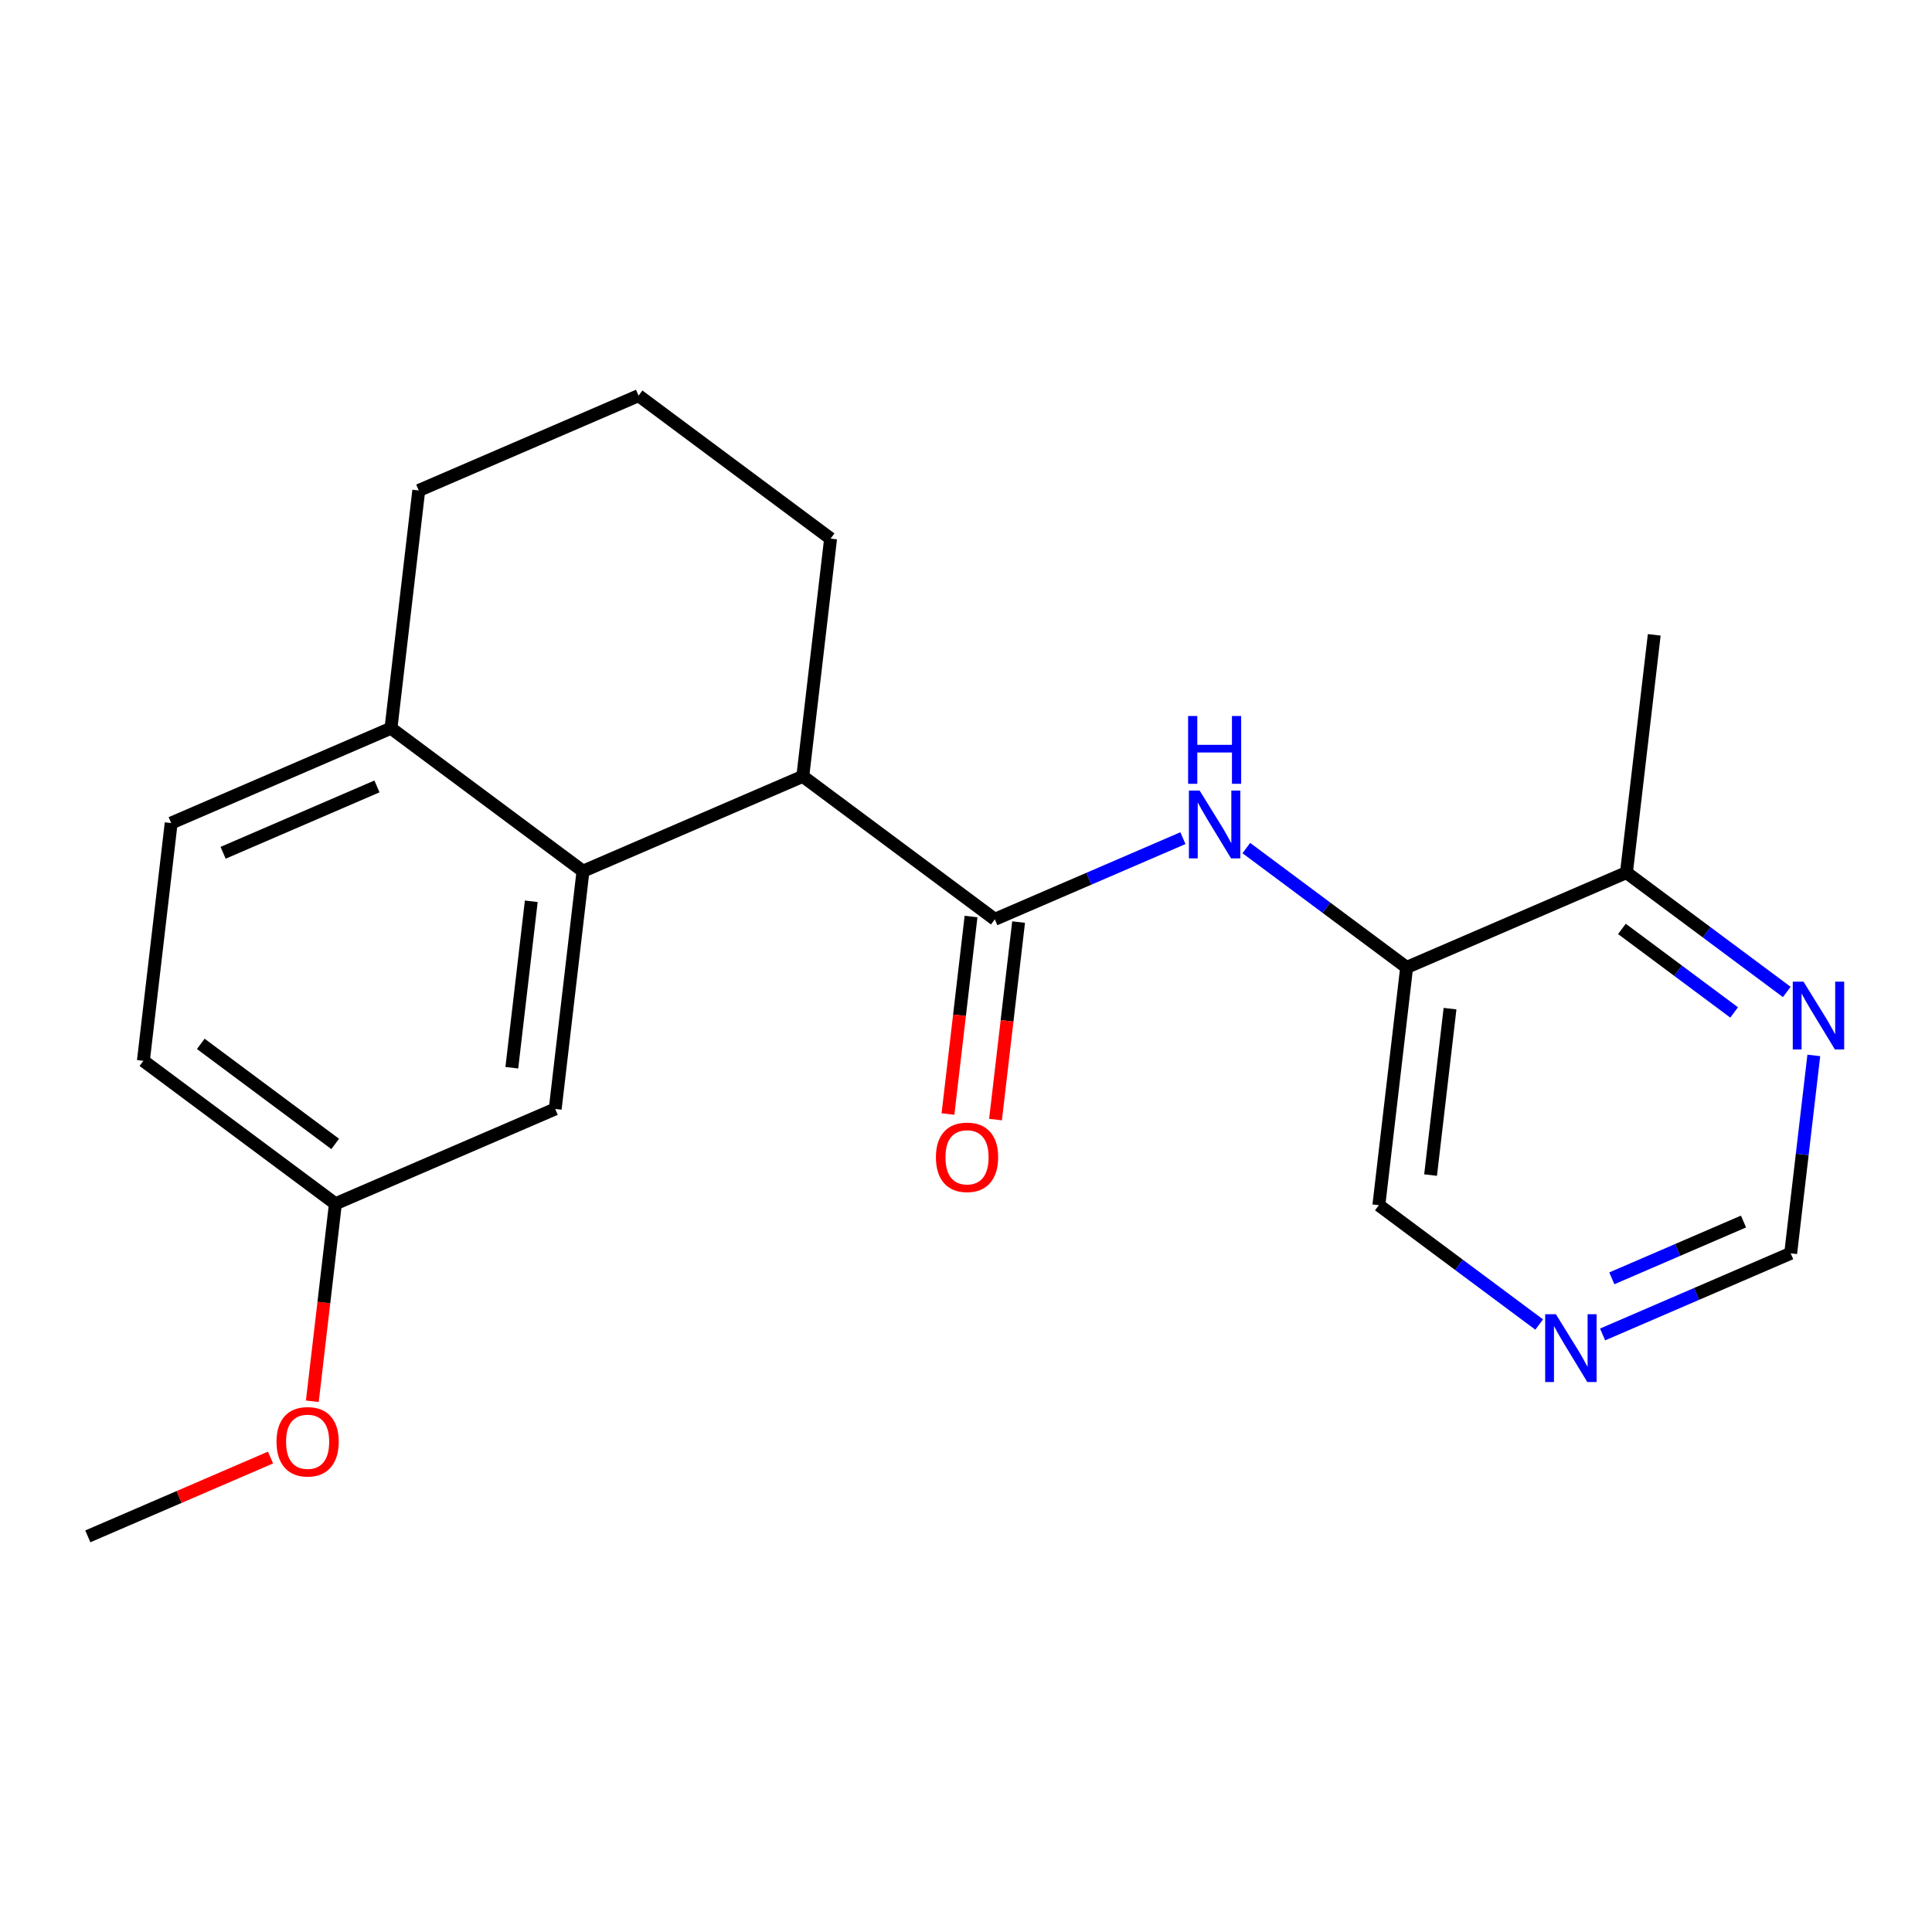 <?xml version='1.0' encoding='iso-8859-1'?>
<svg version='1.1' baseProfile='full'
              xmlns='http://www.w3.org/2000/svg'
                      xmlns:rdkit='http://www.rdkit.org/xml'
                      xmlns:xlink='http://www.w3.org/1999/xlink'
                  xml:space='preserve'
width='300px' height='300px' viewBox='0 0 300 300'>
<!-- END OF HEADER -->
<rect style='opacity:1.0;fill:#FFFFFF;stroke:none' width='300' height='300' x='0' y='0'> </rect>
<rect style='opacity:1.0;fill:#FFFFFF;stroke:none' width='300' height='300' x='0' y='0'> </rect>
<path class='bond-0 atom-0 atom-1' d='M 13.636,238.565 L 27.821,232.446' style='fill:none;fill-rule:evenodd;stroke:#000000;stroke-width:2.0px;stroke-linecap:butt;stroke-linejoin:miter;stroke-opacity:1' />
<path class='bond-0 atom-0 atom-1' d='M 27.821,232.446 L 42.006,226.326' style='fill:none;fill-rule:evenodd;stroke:#FF0000;stroke-width:2.0px;stroke-linecap:butt;stroke-linejoin:miter;stroke-opacity:1' />
<path class='bond-1 atom-1 atom-2' d='M 48.498,217.589 L 50.29,202.255' style='fill:none;fill-rule:evenodd;stroke:#FF0000;stroke-width:2.0px;stroke-linecap:butt;stroke-linejoin:miter;stroke-opacity:1' />
<path class='bond-1 atom-1 atom-2' d='M 50.29,202.255 L 52.082,186.92' style='fill:none;fill-rule:evenodd;stroke:#000000;stroke-width:2.0px;stroke-linecap:butt;stroke-linejoin:miter;stroke-opacity:1' />
<path class='bond-2 atom-2 atom-3' d='M 52.082,186.92 L 22.265,164.724' style='fill:none;fill-rule:evenodd;stroke:#000000;stroke-width:2.0px;stroke-linecap:butt;stroke-linejoin:miter;stroke-opacity:1' />
<path class='bond-2 atom-2 atom-3' d='M 52.048,177.628 L 31.177,162.09' style='fill:none;fill-rule:evenodd;stroke:#000000;stroke-width:2.0px;stroke-linecap:butt;stroke-linejoin:miter;stroke-opacity:1' />
<path class='bond-21 atom-7 atom-2' d='M 86.213,172.196 L 52.082,186.92' style='fill:none;fill-rule:evenodd;stroke:#000000;stroke-width:2.0px;stroke-linecap:butt;stroke-linejoin:miter;stroke-opacity:1' />
<path class='bond-3 atom-3 atom-4' d='M 22.265,164.724 L 26.579,127.804' style='fill:none;fill-rule:evenodd;stroke:#000000;stroke-width:2.0px;stroke-linecap:butt;stroke-linejoin:miter;stroke-opacity:1' />
<path class='bond-4 atom-4 atom-5' d='M 26.579,127.804 L 60.71,113.08' style='fill:none;fill-rule:evenodd;stroke:#000000;stroke-width:2.0px;stroke-linecap:butt;stroke-linejoin:miter;stroke-opacity:1' />
<path class='bond-4 atom-4 atom-5' d='M 34.644,132.421 L 58.535,122.114' style='fill:none;fill-rule:evenodd;stroke:#000000;stroke-width:2.0px;stroke-linecap:butt;stroke-linejoin:miter;stroke-opacity:1' />
<path class='bond-5 atom-5 atom-6' d='M 60.71,113.08 L 90.527,135.276' style='fill:none;fill-rule:evenodd;stroke:#000000;stroke-width:2.0px;stroke-linecap:butt;stroke-linejoin:miter;stroke-opacity:1' />
<path class='bond-23 atom-21 atom-5' d='M 65.025,76.159 L 60.71,113.08' style='fill:none;fill-rule:evenodd;stroke:#000000;stroke-width:2.0px;stroke-linecap:butt;stroke-linejoin:miter;stroke-opacity:1' />
<path class='bond-6 atom-6 atom-7' d='M 90.527,135.276 L 86.213,172.196' style='fill:none;fill-rule:evenodd;stroke:#000000;stroke-width:2.0px;stroke-linecap:butt;stroke-linejoin:miter;stroke-opacity:1' />
<path class='bond-6 atom-6 atom-7' d='M 82.496,139.951 L 79.476,165.796' style='fill:none;fill-rule:evenodd;stroke:#000000;stroke-width:2.0px;stroke-linecap:butt;stroke-linejoin:miter;stroke-opacity:1' />
<path class='bond-7 atom-6 atom-8' d='M 90.527,135.276 L 124.658,120.552' style='fill:none;fill-rule:evenodd;stroke:#000000;stroke-width:2.0px;stroke-linecap:butt;stroke-linejoin:miter;stroke-opacity:1' />
<path class='bond-8 atom-8 atom-9' d='M 124.658,120.552 L 154.475,142.749' style='fill:none;fill-rule:evenodd;stroke:#000000;stroke-width:2.0px;stroke-linecap:butt;stroke-linejoin:miter;stroke-opacity:1' />
<path class='bond-18 atom-8 atom-19' d='M 124.658,120.552 L 128.973,83.632' style='fill:none;fill-rule:evenodd;stroke:#000000;stroke-width:2.0px;stroke-linecap:butt;stroke-linejoin:miter;stroke-opacity:1' />
<path class='bond-9 atom-9 atom-10' d='M 150.783,142.317 L 148.991,157.651' style='fill:none;fill-rule:evenodd;stroke:#000000;stroke-width:2.0px;stroke-linecap:butt;stroke-linejoin:miter;stroke-opacity:1' />
<path class='bond-9 atom-9 atom-10' d='M 148.991,157.651 L 147.2,172.985' style='fill:none;fill-rule:evenodd;stroke:#FF0000;stroke-width:2.0px;stroke-linecap:butt;stroke-linejoin:miter;stroke-opacity:1' />
<path class='bond-9 atom-9 atom-10' d='M 158.167,143.18 L 156.375,158.514' style='fill:none;fill-rule:evenodd;stroke:#000000;stroke-width:2.0px;stroke-linecap:butt;stroke-linejoin:miter;stroke-opacity:1' />
<path class='bond-9 atom-9 atom-10' d='M 156.375,158.514 L 154.584,173.848' style='fill:none;fill-rule:evenodd;stroke:#FF0000;stroke-width:2.0px;stroke-linecap:butt;stroke-linejoin:miter;stroke-opacity:1' />
<path class='bond-10 atom-9 atom-11' d='M 154.475,142.749 L 169.08,136.448' style='fill:none;fill-rule:evenodd;stroke:#000000;stroke-width:2.0px;stroke-linecap:butt;stroke-linejoin:miter;stroke-opacity:1' />
<path class='bond-10 atom-9 atom-11' d='M 169.08,136.448 L 183.685,130.148' style='fill:none;fill-rule:evenodd;stroke:#0000FF;stroke-width:2.0px;stroke-linecap:butt;stroke-linejoin:miter;stroke-opacity:1' />
<path class='bond-11 atom-11 atom-12' d='M 193.528,131.688 L 205.976,140.955' style='fill:none;fill-rule:evenodd;stroke:#0000FF;stroke-width:2.0px;stroke-linecap:butt;stroke-linejoin:miter;stroke-opacity:1' />
<path class='bond-11 atom-11 atom-12' d='M 205.976,140.955 L 218.423,150.221' style='fill:none;fill-rule:evenodd;stroke:#000000;stroke-width:2.0px;stroke-linecap:butt;stroke-linejoin:miter;stroke-opacity:1' />
<path class='bond-12 atom-12 atom-13' d='M 218.423,150.221 L 214.109,187.141' style='fill:none;fill-rule:evenodd;stroke:#000000;stroke-width:2.0px;stroke-linecap:butt;stroke-linejoin:miter;stroke-opacity:1' />
<path class='bond-12 atom-12 atom-13' d='M 225.16,156.622 L 222.14,182.466' style='fill:none;fill-rule:evenodd;stroke:#000000;stroke-width:2.0px;stroke-linecap:butt;stroke-linejoin:miter;stroke-opacity:1' />
<path class='bond-22 atom-17 atom-12' d='M 252.554,135.497 L 218.423,150.221' style='fill:none;fill-rule:evenodd;stroke:#000000;stroke-width:2.0px;stroke-linecap:butt;stroke-linejoin:miter;stroke-opacity:1' />
<path class='bond-13 atom-13 atom-14' d='M 214.109,187.141 L 226.557,196.408' style='fill:none;fill-rule:evenodd;stroke:#000000;stroke-width:2.0px;stroke-linecap:butt;stroke-linejoin:miter;stroke-opacity:1' />
<path class='bond-13 atom-13 atom-14' d='M 226.557,196.408 L 239.004,205.674' style='fill:none;fill-rule:evenodd;stroke:#0000FF;stroke-width:2.0px;stroke-linecap:butt;stroke-linejoin:miter;stroke-opacity:1' />
<path class='bond-14 atom-14 atom-15' d='M 248.848,207.215 L 263.452,200.914' style='fill:none;fill-rule:evenodd;stroke:#0000FF;stroke-width:2.0px;stroke-linecap:butt;stroke-linejoin:miter;stroke-opacity:1' />
<path class='bond-14 atom-14 atom-15' d='M 263.452,200.914 L 278.057,194.614' style='fill:none;fill-rule:evenodd;stroke:#000000;stroke-width:2.0px;stroke-linecap:butt;stroke-linejoin:miter;stroke-opacity:1' />
<path class='bond-14 atom-14 atom-15' d='M 250.284,198.498 L 260.508,194.088' style='fill:none;fill-rule:evenodd;stroke:#0000FF;stroke-width:2.0px;stroke-linecap:butt;stroke-linejoin:miter;stroke-opacity:1' />
<path class='bond-14 atom-14 atom-15' d='M 260.508,194.088 L 270.731,189.678' style='fill:none;fill-rule:evenodd;stroke:#000000;stroke-width:2.0px;stroke-linecap:butt;stroke-linejoin:miter;stroke-opacity:1' />
<path class='bond-15 atom-15 atom-16' d='M 278.057,194.614 L 279.852,179.25' style='fill:none;fill-rule:evenodd;stroke:#000000;stroke-width:2.0px;stroke-linecap:butt;stroke-linejoin:miter;stroke-opacity:1' />
<path class='bond-15 atom-15 atom-16' d='M 279.852,179.25 L 281.648,163.886' style='fill:none;fill-rule:evenodd;stroke:#0000FF;stroke-width:2.0px;stroke-linecap:butt;stroke-linejoin:miter;stroke-opacity:1' />
<path class='bond-16 atom-16 atom-17' d='M 277.45,154.03 L 265.002,144.763' style='fill:none;fill-rule:evenodd;stroke:#0000FF;stroke-width:2.0px;stroke-linecap:butt;stroke-linejoin:miter;stroke-opacity:1' />
<path class='bond-16 atom-16 atom-17' d='M 265.002,144.763 L 252.554,135.497' style='fill:none;fill-rule:evenodd;stroke:#000000;stroke-width:2.0px;stroke-linecap:butt;stroke-linejoin:miter;stroke-opacity:1' />
<path class='bond-16 atom-16 atom-17' d='M 269.276,157.213 L 260.563,150.727' style='fill:none;fill-rule:evenodd;stroke:#0000FF;stroke-width:2.0px;stroke-linecap:butt;stroke-linejoin:miter;stroke-opacity:1' />
<path class='bond-16 atom-16 atom-17' d='M 260.563,150.727 L 251.849,144.24' style='fill:none;fill-rule:evenodd;stroke:#000000;stroke-width:2.0px;stroke-linecap:butt;stroke-linejoin:miter;stroke-opacity:1' />
<path class='bond-17 atom-17 atom-18' d='M 252.554,135.497 L 256.869,98.577' style='fill:none;fill-rule:evenodd;stroke:#000000;stroke-width:2.0px;stroke-linecap:butt;stroke-linejoin:miter;stroke-opacity:1' />
<path class='bond-19 atom-19 atom-20' d='M 128.973,83.632 L 99.156,61.435' style='fill:none;fill-rule:evenodd;stroke:#000000;stroke-width:2.0px;stroke-linecap:butt;stroke-linejoin:miter;stroke-opacity:1' />
<path class='bond-20 atom-20 atom-21' d='M 99.156,61.435 L 65.025,76.159' style='fill:none;fill-rule:evenodd;stroke:#000000;stroke-width:2.0px;stroke-linecap:butt;stroke-linejoin:miter;stroke-opacity:1' />
<path  class='atom-1' d='M 42.935 223.871
Q 42.935 221.343, 44.184 219.93
Q 45.433 218.518, 47.767 218.518
Q 50.102 218.518, 51.351 219.93
Q 52.6 221.343, 52.6 223.871
Q 52.6 226.428, 51.336 227.885
Q 50.072 229.327, 47.767 229.327
Q 45.448 229.327, 44.184 227.885
Q 42.935 226.443, 42.935 223.871
M 47.767 228.138
Q 49.373 228.138, 50.236 227.067
Q 51.113 225.982, 51.113 223.871
Q 51.113 221.804, 50.236 220.763
Q 49.373 219.707, 47.767 219.707
Q 46.162 219.707, 45.285 220.748
Q 44.422 221.789, 44.422 223.871
Q 44.422 225.997, 45.285 227.067
Q 46.162 228.138, 47.767 228.138
' fill='#FF0000'/>
<path  class='atom-10' d='M 145.329 179.699
Q 145.329 177.171, 146.578 175.758
Q 147.827 174.346, 150.161 174.346
Q 152.495 174.346, 153.744 175.758
Q 154.993 177.171, 154.993 179.699
Q 154.993 182.256, 153.729 183.713
Q 152.466 185.155, 150.161 185.155
Q 147.841 185.155, 146.578 183.713
Q 145.329 182.271, 145.329 179.699
M 150.161 183.966
Q 151.767 183.966, 152.629 182.895
Q 153.506 181.81, 153.506 179.699
Q 153.506 177.632, 152.629 176.591
Q 151.767 175.535, 150.161 175.535
Q 148.555 175.535, 147.678 176.576
Q 146.816 177.617, 146.816 179.699
Q 146.816 181.825, 147.678 182.895
Q 148.555 183.966, 150.161 183.966
' fill='#FF0000'/>
<path  class='atom-11' d='M 186.279 122.761
L 189.729 128.337
Q 190.071 128.887, 190.621 129.883
Q 191.171 130.879, 191.201 130.939
L 191.201 122.761
L 192.599 122.761
L 192.599 133.288
L 191.156 133.288
L 187.454 127.192
Q 187.023 126.478, 186.562 125.66
Q 186.116 124.843, 185.982 124.59
L 185.982 133.288
L 184.614 133.288
L 184.614 122.761
L 186.279 122.761
' fill='#0000FF'/>
<path  class='atom-11' d='M 184.488 111.181
L 185.915 111.181
L 185.915 115.657
L 191.298 115.657
L 191.298 111.181
L 192.725 111.181
L 192.725 121.708
L 191.298 121.708
L 191.298 116.846
L 185.915 116.846
L 185.915 121.708
L 184.488 121.708
L 184.488 111.181
' fill='#0000FF'/>
<path  class='atom-14' d='M 241.599 204.074
L 245.049 209.65
Q 245.391 210.2, 245.941 211.196
Q 246.491 212.193, 246.521 212.252
L 246.521 204.074
L 247.918 204.074
L 247.918 214.601
L 246.476 214.601
L 242.774 208.505
Q 242.342 207.792, 241.882 206.974
Q 241.435 206.156, 241.302 205.903
L 241.302 214.601
L 239.934 214.601
L 239.934 204.074
L 241.599 204.074
' fill='#0000FF'/>
<path  class='atom-16' d='M 280.044 152.43
L 283.494 158.006
Q 283.836 158.556, 284.386 159.552
Q 284.936 160.548, 284.966 160.608
L 284.966 152.43
L 286.364 152.43
L 286.364 162.957
L 284.921 162.957
L 281.219 156.861
Q 280.788 156.147, 280.327 155.329
Q 279.881 154.512, 279.747 154.259
L 279.747 162.957
L 278.379 162.957
L 278.379 152.43
L 280.044 152.43
' fill='#0000FF'/>
</svg>
